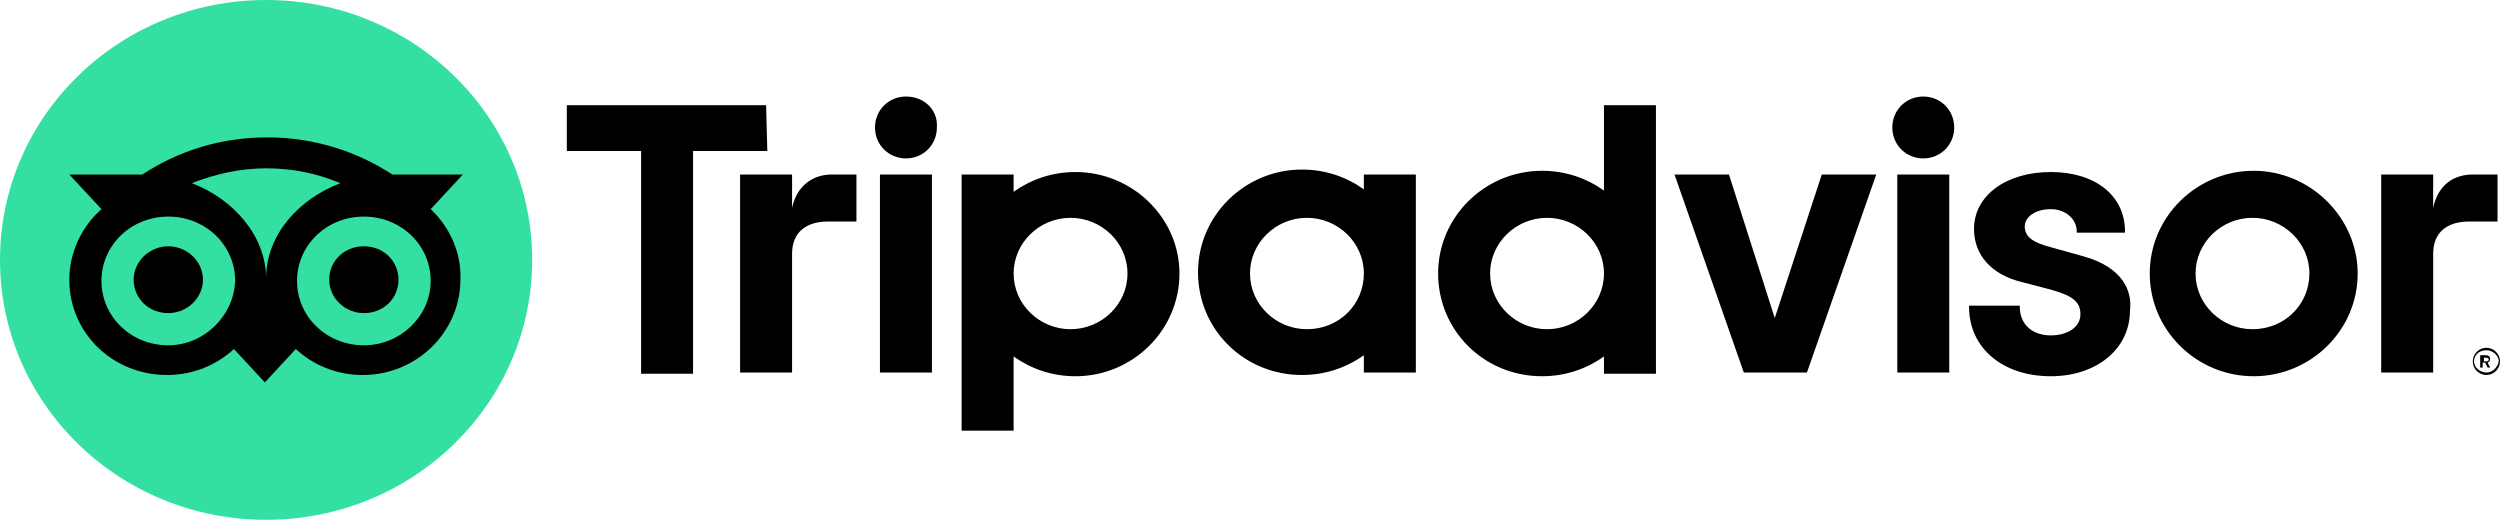 <svg xmlns="http://www.w3.org/2000/svg" xmlns:xlink="http://www.w3.org/1999/xlink" id="Layer_1" x="0px" y="0px" width="202px" height="42px" viewBox="0 0 202 42" style="enable-background:new 0 0 202 42;" xml:space="preserve"><style type="text/css">	.st0{fill:#34E0A1;}</style><path d="M200.9,28.1c-0.6,0-1.1,0.5-1.1,1.1c0,0.6,0.5,1.1,1.1,1.1c0.6,0,1.1-0.5,1.1-1.1C202,28.6,201.5,28.1,200.9,28.1z  M200.9,30.1c-0.5,0-1-0.4-1-0.9c0-0.5,0.4-0.9,1-0.9c0.5,0,1,0.4,1,0.9C201.8,29.7,201.4,30.1,200.9,30.1z M201.2,29 c0-0.2-0.1-0.3-0.4-0.3h-0.4v1h0.2v-0.4h0.2l0.2,0.4h0.2l-0.2-0.4C201.2,29.2,201.2,29.1,201.2,29z M200.9,29.2h-0.2v-0.3h0.2 c0.1,0,0.2,0.1,0.2,0.2C201.1,29.1,201,29.2,200.9,29.2z M64,16.8v-2.7h-4.2v16H64v-9.6c0-1.7,1.1-2.6,2.9-2.6h2.3v-3.8h-2 C65.8,14.1,64.4,14.9,64,16.8z M73.2,7.8c-1.4,0-2.5,1.1-2.5,2.5c0,1.4,1.1,2.5,2.5,2.5s2.5-1.1,2.5-2.5C75.8,8.9,74.7,7.8,73.2,7.8 z M71.1,30.1h4.2v-16h-4.2V30.1z M95.3,22.1c0,4.6-3.8,8.3-8.4,8.3c-1.9,0-3.6-0.6-5-1.6v6h-4.2V14.1h4.2v1.4c1.4-1,3.1-1.6,5-1.6 C91.5,13.9,95.3,17.6,95.3,22.1z M91.1,22.1c0-2.5-2.1-4.5-4.6-4.5s-4.6,2-4.6,4.5c0,2.5,2.1,4.5,4.6,4.5S91.1,24.6,91.1,22.1z  M168.3,20.7l-2.5-0.7c-1.6-0.4-2.2-0.9-2.2-1.7c0-0.8,0.9-1.4,2.1-1.4c1.2,0,2.1,0.8,2.1,1.8v0.1h3.9v-0.1c0-2.9-2.4-4.8-6-4.8 c-3.6,0-6.2,1.9-6.2,4.6c0,2.1,1.4,3.7,3.9,4.3l2.3,0.6c1.8,0.5,2.4,1,2.4,2c0,1-1,1.7-2.4,1.7c-1.5,0-2.5-0.9-2.5-2.3v-0.1h-4.1 v0.1c0,3.3,2.7,5.6,6.6,5.6c3.7,0,6.4-2.2,6.4-5.3C172.3,23.6,171.6,21.6,168.3,20.7z M110.2,14.1h4.2v16h-4.2v-1.4 c-1.4,1-3.1,1.6-5,1.6c-4.7,0-8.4-3.7-8.4-8.3c0-4.6,3.8-8.3,8.4-8.3c1.9,0,3.6,0.6,5,1.6V14.1z M110.2,22.1c0-2.5-2.1-4.5-4.6-4.5 c-2.5,0-4.6,2-4.6,4.5c0,2.5,2.1,4.5,4.6,4.5C108.2,26.6,110.2,24.6,110.2,22.1z M129.6,8.5h4.2v21.7h-4.2v-1.4 c-1.4,1-3.1,1.6-5,1.6c-4.7,0-8.4-3.7-8.4-8.3c0-4.6,3.8-8.3,8.4-8.3c1.9,0,3.6,0.6,5,1.6V8.5z M129.6,22.1c0-2.5-2.1-4.5-4.6-4.5 c-2.5,0-4.6,2-4.6,4.5c0,2.5,2.1,4.5,4.6,4.5C127.5,26.6,129.6,24.6,129.6,22.1z M153.3,30.1h4.2v-16h-4.2V30.1z M155.4,7.8 c-1.4,0-2.5,1.1-2.5,2.5c0,1.4,1.1,2.5,2.5,2.5c1.4,0,2.5-1.1,2.5-2.5C157.9,8.9,156.8,7.8,155.4,7.8z M190.5,22.1 c0,4.6-3.8,8.3-8.4,8.3s-8.4-3.7-8.4-8.3c0-4.6,3.8-8.3,8.4-8.3S190.5,17.6,190.5,22.1z M186.6,22.1c0-2.5-2.1-4.5-4.6-4.5 c-2.5,0-4.6,2-4.6,4.5c0,2.5,2.1,4.5,4.6,4.5C184.6,26.6,186.6,24.6,186.6,22.1z M61.9,8.5H45.8v3.7h6v18h4.2v-18h6L61.9,8.5 L61.9,8.5z M143.4,25.7l-3.7-11.6h-4.4l5.6,16h5.1l5.6-16h-4.4L143.4,25.7z M196.6,16.8v-2.7h-4.2v16h4.2v-9.6 c0-1.7,1.1-2.6,2.9-2.6h2.3v-3.8h-2C198.3,14.1,197,14.9,196.6,16.8z"></path><path class="st0" d="M21.5,42C33.4,42,43,32.6,43,21C43,9.4,33.4,0,21.5,0C9.6,0,0,9.4,0,21C0,32.6,9.6,42,21.5,42z"></path><path d="M34.8,16.9l2.6-2.8h-5.7c-2.9-1.9-6.4-3-10.1-3c-3.8,0-7.2,1.1-10.1,3H5.6l2.6,2.8c-1.6,1.4-2.6,3.5-2.6,5.7 c0,4.3,3.5,7.7,7.9,7.7c2.1,0,4-0.8,5.4-2.1l2.5,2.7l2.5-2.7c1.4,1.3,3.3,2.1,5.4,2.1c4.4,0,7.9-3.5,7.9-7.7 C37.3,20.4,36.3,18.3,34.8,16.9z M13.6,27.9c-3,0-5.4-2.3-5.4-5.2c0-2.9,2.4-5.2,5.4-5.2c3,0,5.4,2.3,5.4,5.2 C18.9,25.5,16.5,27.9,13.6,27.9z M21.5,22.5c0-3.4-2.6-6.4-6-7.7c1.8-0.7,3.8-1.2,6-1.2c2.1,0,4.1,0.4,6,1.2 C24.1,16.1,21.5,19,21.5,22.5z M29.4,27.9c-3,0-5.4-2.3-5.4-5.2c0-2.9,2.4-5.2,5.4-5.2c3,0,5.4,2.3,5.4,5.2 C34.8,25.5,32.4,27.9,29.4,27.9z M29.4,19.9c-1.6,0-2.8,1.2-2.8,2.7c0,1.5,1.3,2.7,2.8,2.7c1.6,0,2.8-1.2,2.8-2.7 C32.2,21.1,31,19.9,29.4,19.9z M16.4,22.6c0,1.5-1.3,2.7-2.8,2.7c-1.6,0-2.8-1.2-2.8-2.7c0-1.5,1.3-2.7,2.8-2.7 C15.1,19.9,16.4,21.1,16.4,22.6z"></path></svg>